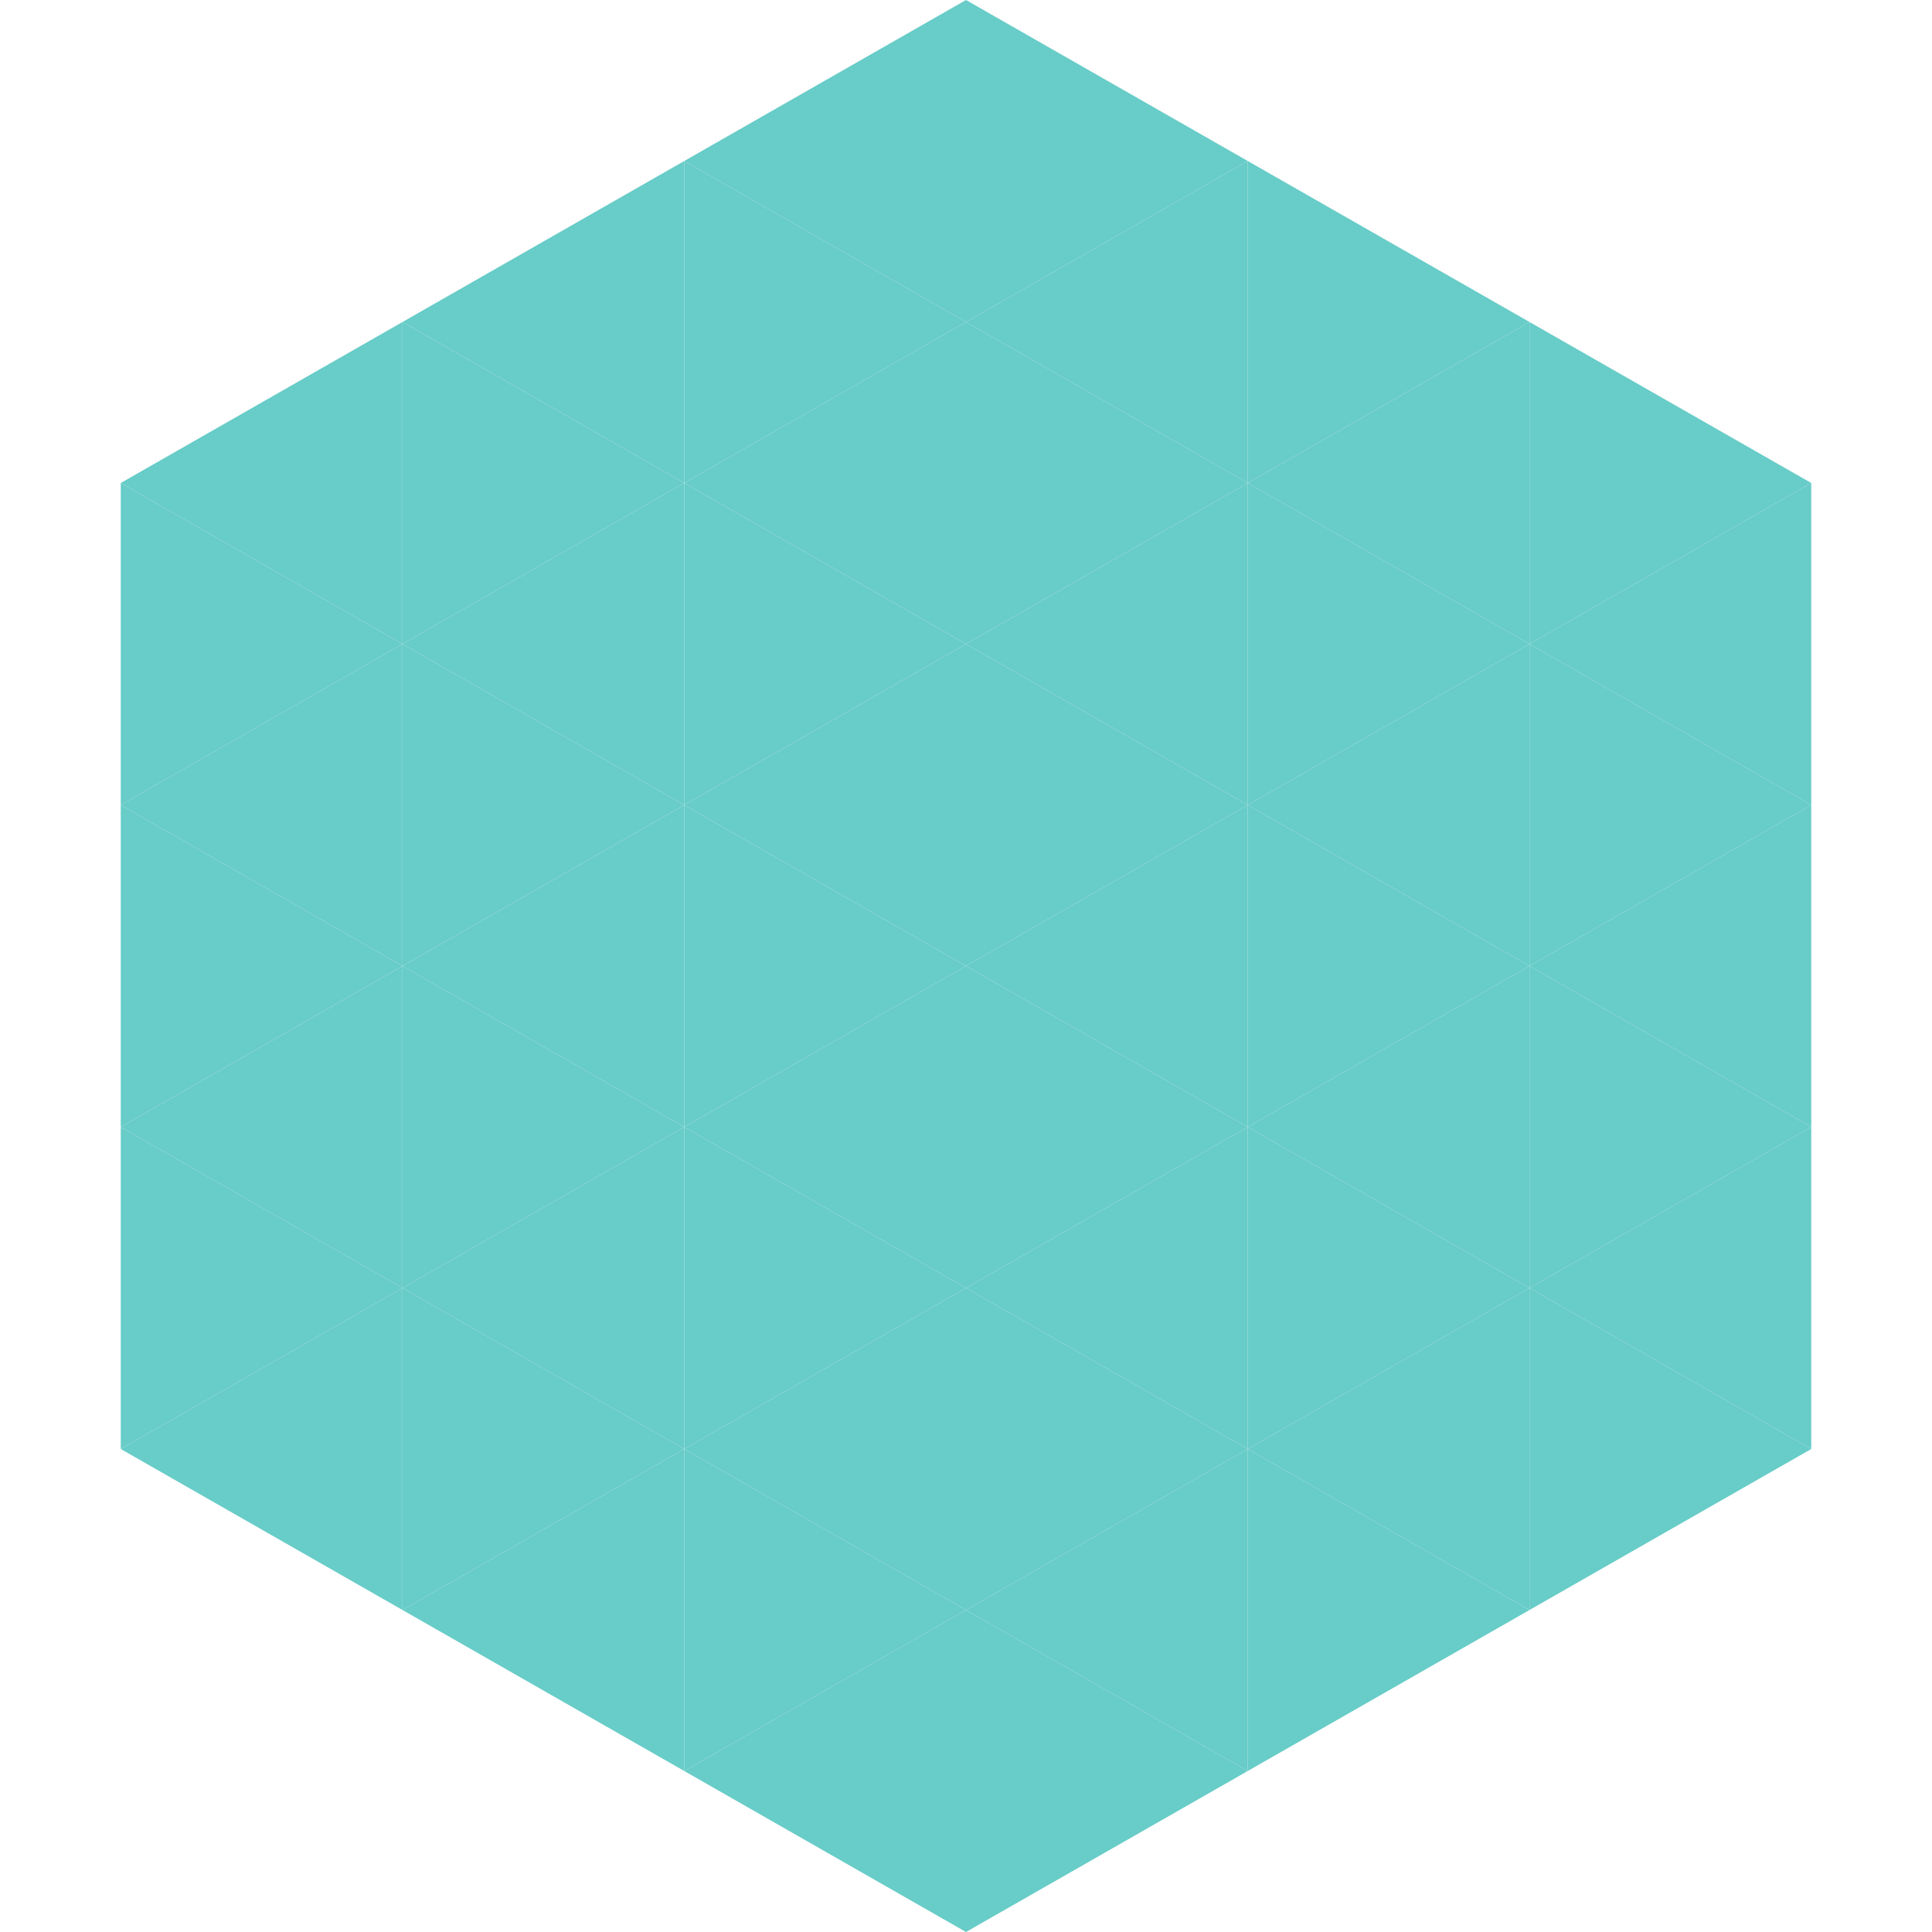 <?xml version="1.0"?>
<!-- Generated by SVGo -->
<svg width="240" height="240"
     xmlns="http://www.w3.org/2000/svg"
     xmlns:xlink="http://www.w3.org/1999/xlink">
<polygon points="50,40 15,60 50,80" style="fill:rgb(104,204,200)" />
<polygon points="190,40 225,60 190,80" style="fill:rgb(104,204,200)" />
<polygon points="15,60 50,80 15,100" style="fill:rgb(104,204,200)" />
<polygon points="225,60 190,80 225,100" style="fill:rgb(104,204,200)" />
<polygon points="50,80 15,100 50,120" style="fill:rgb(104,204,200)" />
<polygon points="190,80 225,100 190,120" style="fill:rgb(104,204,200)" />
<polygon points="15,100 50,120 15,140" style="fill:rgb(104,204,200)" />
<polygon points="225,100 190,120 225,140" style="fill:rgb(104,204,200)" />
<polygon points="50,120 15,140 50,160" style="fill:rgb(104,204,200)" />
<polygon points="190,120 225,140 190,160" style="fill:rgb(104,204,200)" />
<polygon points="15,140 50,160 15,180" style="fill:rgb(104,204,200)" />
<polygon points="225,140 190,160 225,180" style="fill:rgb(104,204,200)" />
<polygon points="50,160 15,180 50,200" style="fill:rgb(104,204,200)" />
<polygon points="190,160 225,180 190,200" style="fill:rgb(104,204,200)" />
<polygon points="15,180 50,200 15,220" style="fill:rgb(255,255,255); fill-opacity:0" />
<polygon points="225,180 190,200 225,220" style="fill:rgb(255,255,255); fill-opacity:0" />
<polygon points="50,0 85,20 50,40" style="fill:rgb(255,255,255); fill-opacity:0" />
<polygon points="190,0 155,20 190,40" style="fill:rgb(255,255,255); fill-opacity:0" />
<polygon points="85,20 50,40 85,60" style="fill:rgb(104,204,200)" />
<polygon points="155,20 190,40 155,60" style="fill:rgb(104,204,200)" />
<polygon points="50,40 85,60 50,80" style="fill:rgb(104,204,200)" />
<polygon points="190,40 155,60 190,80" style="fill:rgb(104,204,200)" />
<polygon points="85,60 50,80 85,100" style="fill:rgb(104,204,200)" />
<polygon points="155,60 190,80 155,100" style="fill:rgb(104,204,200)" />
<polygon points="50,80 85,100 50,120" style="fill:rgb(104,204,200)" />
<polygon points="190,80 155,100 190,120" style="fill:rgb(104,204,200)" />
<polygon points="85,100 50,120 85,140" style="fill:rgb(104,204,200)" />
<polygon points="155,100 190,120 155,140" style="fill:rgb(104,204,200)" />
<polygon points="50,120 85,140 50,160" style="fill:rgb(104,204,200)" />
<polygon points="190,120 155,140 190,160" style="fill:rgb(104,204,200)" />
<polygon points="85,140 50,160 85,180" style="fill:rgb(104,204,200)" />
<polygon points="155,140 190,160 155,180" style="fill:rgb(104,204,200)" />
<polygon points="50,160 85,180 50,200" style="fill:rgb(104,204,200)" />
<polygon points="190,160 155,180 190,200" style="fill:rgb(104,204,200)" />
<polygon points="85,180 50,200 85,220" style="fill:rgb(104,204,200)" />
<polygon points="155,180 190,200 155,220" style="fill:rgb(104,204,200)" />
<polygon points="120,0 85,20 120,40" style="fill:rgb(104,204,200)" />
<polygon points="120,0 155,20 120,40" style="fill:rgb(104,204,200)" />
<polygon points="85,20 120,40 85,60" style="fill:rgb(104,204,200)" />
<polygon points="155,20 120,40 155,60" style="fill:rgb(104,204,200)" />
<polygon points="120,40 85,60 120,80" style="fill:rgb(104,204,200)" />
<polygon points="120,40 155,60 120,80" style="fill:rgb(104,204,200)" />
<polygon points="85,60 120,80 85,100" style="fill:rgb(104,204,200)" />
<polygon points="155,60 120,80 155,100" style="fill:rgb(104,204,200)" />
<polygon points="120,80 85,100 120,120" style="fill:rgb(104,204,200)" />
<polygon points="120,80 155,100 120,120" style="fill:rgb(104,204,200)" />
<polygon points="85,100 120,120 85,140" style="fill:rgb(104,204,200)" />
<polygon points="155,100 120,120 155,140" style="fill:rgb(104,204,200)" />
<polygon points="120,120 85,140 120,160" style="fill:rgb(104,204,200)" />
<polygon points="120,120 155,140 120,160" style="fill:rgb(104,204,200)" />
<polygon points="85,140 120,160 85,180" style="fill:rgb(104,204,200)" />
<polygon points="155,140 120,160 155,180" style="fill:rgb(104,204,200)" />
<polygon points="120,160 85,180 120,200" style="fill:rgb(104,204,200)" />
<polygon points="120,160 155,180 120,200" style="fill:rgb(104,204,200)" />
<polygon points="85,180 120,200 85,220" style="fill:rgb(104,204,200)" />
<polygon points="155,180 120,200 155,220" style="fill:rgb(104,204,200)" />
<polygon points="120,200 85,220 120,240" style="fill:rgb(104,204,200)" />
<polygon points="120,200 155,220 120,240" style="fill:rgb(104,204,200)" />
<polygon points="85,220 120,240 85,260" style="fill:rgb(255,255,255); fill-opacity:0" />
<polygon points="155,220 120,240 155,260" style="fill:rgb(255,255,255); fill-opacity:0" />
</svg>
